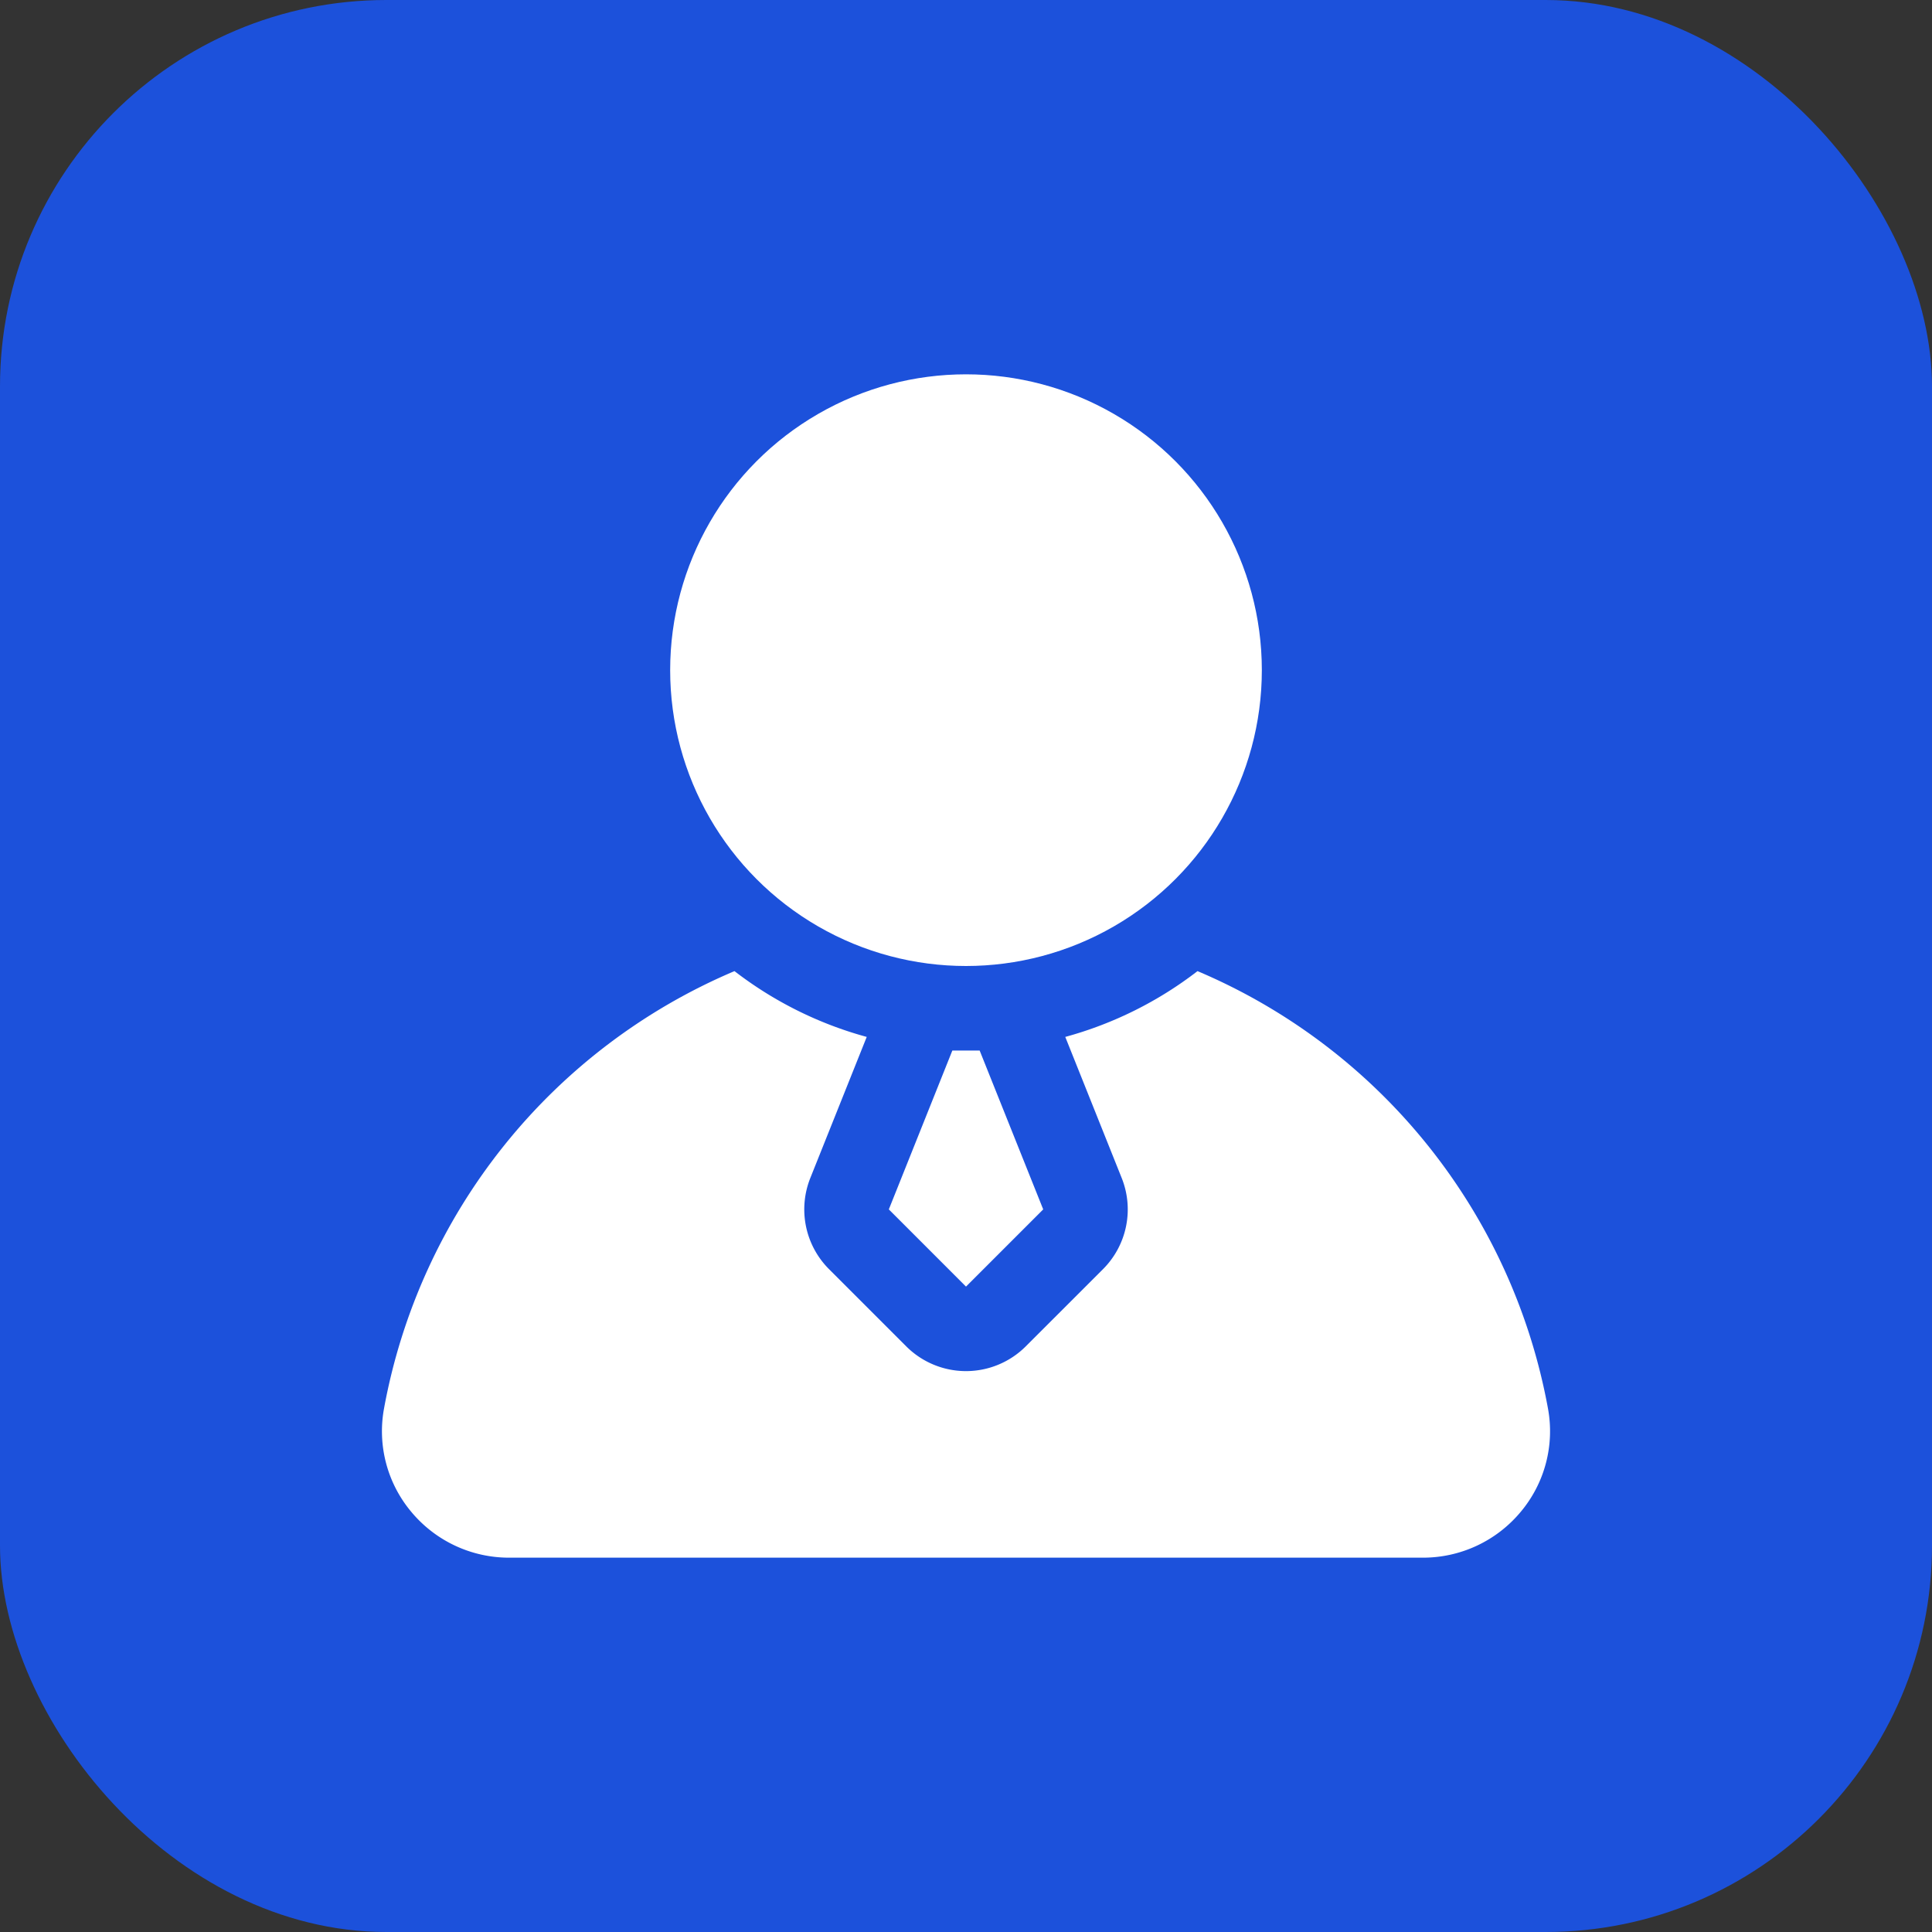 <svg xmlns="http://www.w3.org/2000/svg" version="1.1" xmlns:xlink="http://www.w3.org/1999/xlink" width="512" height="512" x="0" y="0" viewBox="0 0 32 32" style="enable-background:new 0 0 512 512" xml:space="preserve" class=""><rect x="0" y="0" width="32" height="32" fill="#333333" stroke="none"/><rect width="32" height="32" rx="6.4" ry="6.4" fill="#1c51db" shape="rounded"></rect><g transform="matrix(0.7,0,0,0.7,4.8,4.8)"><g data-name="Layer 2"><circle cx="16" cy="9" r="7" fill="#ffffff" opacity="1" data-original="#000000"></circle><path d="M14.174 21.759 16 23.586l1.827-1.827L16.323 18h-.646z" fill="#ffffff" opacity="1" data-original="#000000"></path><path d="M29.771 26.473a13.97 13.97 0 0 0-8.293-10.352 8.995 8.995 0 0 1-3.129 1.557l1.335 3.338a2 2 0 0 1-.442 2.157L17.414 25a2 2 0 0 1-2.828 0l-1.827-1.827a2 2 0 0 1-.443-2.156l1.335-3.339a8.995 8.995 0 0 1-3.129-1.557 13.97 13.97 0 0 0-8.293 10.352 2.968 2.968 0 0 0 .645 2.442A3.007 3.007 0 0 0 5.188 30h21.624a3.007 3.007 0 0 0 2.314-1.085 2.968 2.968 0 0 0 .645-2.442z" fill="#ffffff" opacity="1" data-original="#000000"></path></g></g></svg>